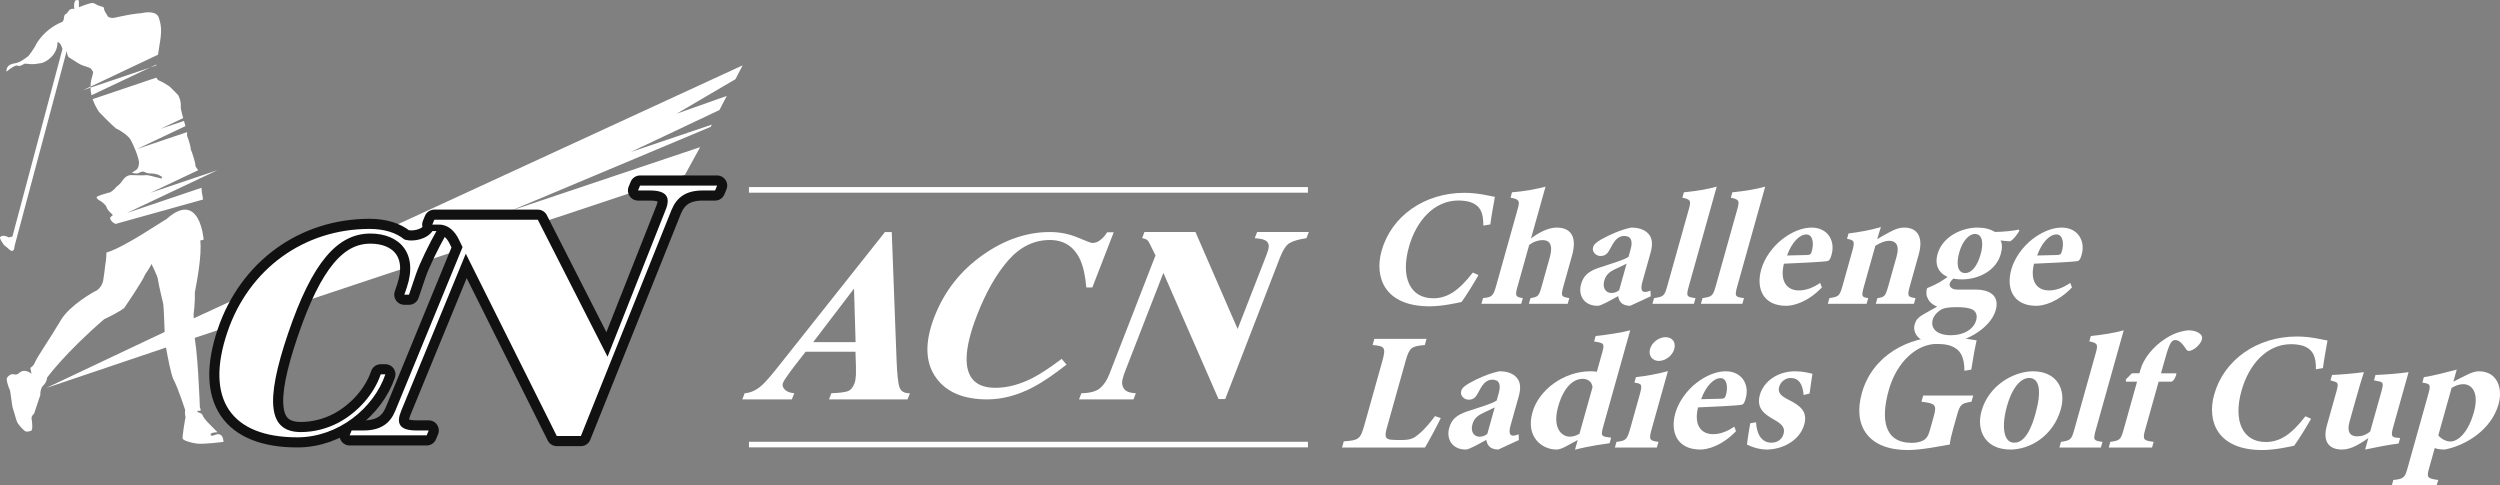 <?xml version="1.0" encoding="utf-8"?>
<!-- Generator: Adobe Illustrator 28.2.0, SVG Export Plug-In . SVG Version: 6.00 Build 0)  -->
<svg version="1.1" id="レイヤー_1" xmlns="http://www.w3.org/2000/svg" xmlns:xlink="http://www.w3.org/1999/xlink" x="0px"
	 y="0px" viewBox="0 0 502.692 97.622" style="enable-background:new 0 0 502.692 97.622;" xml:space="preserve">
<rect x="0" y="0" width="502.692" height="97.622" fill="#808080" stroke="none"/>
<style type="text/css">
	.st0{fill:#FFFFFF;}
	.st1{fill:#FFFFFF;stroke:#111;stroke-width:4.067;stroke-linejoin:round;stroke-miterlimit:10;}
	.st2{fill:none;stroke:#FFFFFF;stroke-width:1.125;stroke-miterlimit:10;}
</style>
<g>
	<g>
		<polygon class="st0" points="126.79,30.579 144.66,22.126 146.136,19.285 136.056,22.86 147.882,15.923 149.331,13.135 
			36.974,64.92 37.384,68.526 122.282,40.295 137.723,35.16 140.781,29.585 102.78,42.345 142.905,25.504 143.138,25.055 		"/>
	</g>
	<path class="st1" d="M77.486,75.271c-2.297,6.767-9.45,12.665-17.707,12.665c-13.348,0-18.622-7.698-14.05-21.17
		c4.298-12.666,15.357-20.737,28.581-20.737c2.917,0,5.335,0.745,6.982,2.111c1.9,0.621,4.636-0.124,5.66-1.677h0.807
		c-1.38,2.422-3.37,6.457-4.129,8.692l-1.391,4.098h-0.932l0.485-1.428c2.339-6.892-1.466-10.865-7.302-10.865
		c-6.644,0-11.707,5.774-16.574,20.115C53.219,80.92,53.99,86.88,60.509,86.88c2.608,0,5.261-0.682,7.607-1.924
		c3.799-2.05,7.069-5.65,8.439-9.685H77.486z"/>
	<path class="st1" d="M70.708,86.556h2.383c3.496,0,5.359-1.442,6.385-3.935l13.533-32.926l-0.731-1.509
		c-0.807-1.705-2.176-3.017-3.923-3.017h-1.43l0.405-0.984h20.815l14.019,27.548l11.664-29.498c1.024-2.492,0.346-3.936-3.15-3.936
		h-2.383l0.405-0.984h15.492l-0.405,0.984h-2.463c-3.496,0-5.281,1.444-6.305,3.936l-18.215,45.437h-4.846L93.661,51.007
		L80.667,82.621c-1.025,2.493-0.426,3.935,3.07,3.935H86.2l-0.405,0.985H70.303L70.708,86.556z"/>
	<path class="st0" d="M77.486,75.271c-2.297,6.767-9.45,12.665-17.707,12.665c-13.348,0-18.622-7.698-14.05-21.17
		c4.298-12.666,15.357-20.737,28.581-20.737c2.917,0,5.335,0.745,6.982,2.111c1.9,0.621,4.636-0.124,5.66-1.677h0.807
		c-1.38,2.422-3.37,6.457-4.129,8.692l-1.391,4.098h-0.932l0.485-1.428c2.339-6.892-1.466-10.865-7.302-10.865
		c-6.644,0-11.707,5.774-16.574,20.115C53.219,80.92,53.99,86.88,60.509,86.88c2.608,0,5.261-0.682,7.607-1.924
		c3.799-2.05,7.069-5.65,8.439-9.685H77.486z"/>
	<path class="st0" d="M70.708,86.556h2.383c3.496,0,5.359-1.442,6.385-3.935l13.533-32.926l-0.731-1.509
		c-0.807-1.705-2.176-3.017-3.923-3.017h-1.43l0.405-0.984h20.815l14.019,27.548l11.664-29.498c1.024-2.492,0.346-3.936-3.15-3.936
		h-2.383l0.405-0.984h15.492l-0.405,0.984h-2.463c-3.496,0-5.281,1.444-6.305,3.936l-18.215,45.437h-4.846L93.661,51.007
		L80.667,82.621c-1.025,2.493-0.426,3.935,3.07,3.935H86.2l-0.405,0.985H70.303L70.708,86.556z"/>
	<g>
		<path class="st0" d="M43.718,34.217l-3.723,1.258c0.025,0.153,0.052,0.309,0.081,0.465L43.718,34.217z"/>
		<path class="st0" d="M32.192,8.313c0.423-2.623,0.085-3.638-0.254-4.738c-0.423-1.354-2.454-1.184-3.469-0.931
			c-1.354,0.085-3.046,0.423-3.046,0.423c-0.931,0.169-2.031,0.423-2.031,0.423C22.208,3.829,21.7,3.321,21.7,3.321
			c-0.508-0.931-0.677-1.015-0.761-1.438c-0.085-0.423,0.085-0.423-0.846-0.677c-0.931-0.254-1.015-0.677-1.692-0.592
			c-0.677,0.085-2.538,0.846-2.538,0.846V0.19c0-0.254-0.677-0.254-0.761,0c-0.338,0.677-0.169,1.354-0.169,1.608
			c-1.185-0.254-1.269,0.931-1.692,1.015c-0.592,0.254-0.169,1.269-0.761,1.608c-1.523,0.592-3.638,1.946-5.076,4.23
			c-0.592,1.269-1.692,2.623-1.692,2.623c-0.94,0.651-1.386,1.116-2.447,1.396c-0.18,0.047-0.378,0.09-0.599,0.126
			c-1.607,0.338-1.354,1.608-1.354,1.608c0.931-0.761,1.946-1.438,2.284-1.184c0.338,0.254,1.354-0.423,1.354-0.423
			c2.2,0.254,2.284,0,3.215-0.085s3.469-1.608,3.384-4.23c0.592-0.085,1.015,1.354,1.015,1.354L2.494,47.571L1.733,47.74
			c-0.846-0.508-1.438-0.338-1.692-0.085c-0.254,0.254,0.761,1.608,0.761,1.608c1.015,0.761,1.269,1.269,1.692,1.184
			c0.423-0.085,0.423-0.931,0.423-0.931l10.491-39.258c0.169,1.354,0.592,1.354,0.592,1.354c1.269,0.846,2.2,1.438,2.792,1.608
			c0.592,0.169,1.015,0.338,1.269,0.423s0.677,0.846,0.677,0.846s0,0.085-0.169,0.761c-0.079,0.316-0.358,1.063-0.368,2.168
			l13.568-6.417C31.888,10.24,32.026,9.337,32.192,8.313z"/>
		<path class="st0" d="M18.2,17.621c0.009,0.453,0.067,0.963,0.199,1.525l11.782-5.573L18.2,17.621z"/>
		<path class="st0" d="M40.076,35.94c-0.029-0.156-0.056-0.312-0.081-0.465l-9.747,3.293l9.572-4.527
			c-0.009-0.076-0.014-0.123-0.014-0.123c-0.254-0.169-0.508-0.761-0.508-0.761c0-0.761-0.677-2.707-0.931-3.3
			c-0.085-1.1-0.761-2.792-0.761-2.792c0.039-0.237,0.023-0.49-0.005-0.695l-10.06,3.399l9.748-4.611
			c-0.087-0.303-0.189-0.663-0.295-1.044l-4.715,1.593l4.559-2.157c-0.263-0.959-0.501-1.881-0.501-2.07
			c0.169-1.438-0.508-2.538-0.508-2.538s-1.354-1.438-1.777-1.777c-1.354-0.931-2.115-1.185-2.115-1.185
			c-0.162-0.081-0.361-0.299-0.517-0.567l-12.792,4.322c0.265,0.783,0.673,1.647,1.295,2.59c2.284,2.369,3.384,3.3,3.384,3.3
			c1.015,0.423,2.538,1.523,2.961,2.284c0.423,0.761,1.523,3.13,1.692,4.569c-0.085,1.1-0.338,1.354-0.761,1.608
			c-0.423,0.254-0.677,0.423-0.677,0.423s0.846,0.338,1.354,0.085c0.508-0.254,0.846-0.423,1.269-0.169
			c0.423,0.254,1.1,0.254,1.1,0.254c1.608,0,2.284,0.677,2.284,0.677c0.085,0.508,0.085,0.338-0.761,0.169
			c-1.269-0.338-2.031-0.508-2.284-0.508c-0.846,0.085-2.792,0-2.792,0c-0.846-0.085-1.438,0.254-1.946,0.931
			c-0.592,0.931-1.269,1.354-1.269,1.354c-0.677,0.846-1.354,1.184-1.354,1.184c-0.508,0.085-1.1,0.338-1.777,0.508
			c-0.761,0.338-1.354,0.338-0.508,1.015c1.015,0.508,1.523,1.269,1.523,1.269c0.169,0.761,1.015,1.438,1.015,1.438
			c0.592,0.423,0,0.592,0,0.592c-0.677,0.508,0.423,1.354,0.846,1.523l17.598-4.907c-0.085-0.931-0.254-1.269-0.254-1.692
			c0-0.182-0.02-0.416-0.058-0.672l-14.999,5.068L40.076,35.94z"/>
		<path class="st0" d="M16.711,18.124l1.488-0.503c-0.001-0.07,0.001-0.135,0.001-0.202L16.711,18.124z"/>
		<path class="st0" d="M30.181,13.573l1.219-0.412c0.012-0.055,0.025-0.118,0.038-0.183L30.181,13.573z"/>
	</g>
	<path class="st0" d="M44.671,87.759c-0.169-0.254-0.592-0.677-1.354-0.338c-0.762,0.338-1.1,0.169-0.931-0.169
		c0.169-0.338,1.354-0.338,1.354-0.338s-0.423-0.423-0.846-0.846c-0.423-0.423-1.608-1.608-1.861-2.031
		c-0.254-0.423-0.254-0.423-0.254-0.423c0-0.508-1.1-0.761-1.1-0.761s-0.085-0.338,0.423-0.254c0.508,0.085,0.085-0.677,0.085-0.677
		s-0.423-12.607-1.354-15.399c0-1.269-0.085-1.608-0.085-1.608c0.338-0.423,0.169-1.692,0.169-1.692s0.338-2.2,0.254-4.4
		c0.423-2.2,1.438-7.53,1.1-10.491c0.423,0,0.677-0.169,0.677-0.169s-0.761-10.153-7.53-4.061
		c-0.508,0.169-8.292,5.584-12.014,6.684c0,0.677-0.085,1.1-0.085,1.438c-0.085,0.508-0.169,1.185-0.169,1.185
		c-0.085,1.015-0.338,2.538-0.338,2.538c-0.085,1.438-1.1,2.369-1.523,2.538c-0.423,0.169-5.246,2.877-7.022,5.838
		c-1.946,3.3-4.823,7.53-5.161,8.376C6.767,73.63,6.09,73.968,6.09,73.968l0.254,1.185c-0.846-0.677-1.777-0.761-2.369-0.254
		c-0.592,0.508-0.646,0.456-1.354,0.338c-0.508-0.085-1.269,0.592-1.269,0.931c0,0.931,0.677,2.369,0.677,2.369
		c0.338,2.2,0.423,3.13,0.508,3.384c0.338,1.015,0.592,2.115,0.846,2.792s1.185,1.607,1.607,1.946
		c0.423,0.338,1.354-0.085,1.354-0.085c0.338-0.423,0-2.454,0-2.454c0-0.592,0.508-0.931,0.508-0.931l1.269-3.807
		c-0.085-0.677,0.254-1.608,0.508-1.777c0.846-0.846,0.846-1.692,0.846-1.692s3.638-4.992,11.507-11.76
		c2.623-1.185,3.976-2.2,3.976-2.2s3.723-5.415,4.23-6.769c1.015-1.438,1.269-2.115,1.269-2.115s1.1,2.2,1.269,2.961
		c0.169,1.269,1.1,5.076,1.1,5.076c0.109,0.816,0.217,3.689,0.281,5.641L9.266,78.026l24.113-8.147
		c0.334,1.879,0.992,5.341,1.478,6.374c0.931,1.692,2.369,6.176,2.369,6.176c-0.085,0.592,0,1.185,0.085,1.438
		c-0.169,0.762-0.677,3.977-0.592,4.315c0.085,0.338,1.523,0.846,2.877,1.015s5.33-0.338,5.33-0.338v-0.254
		C44.925,88.605,44.84,88.013,44.671,87.759z"/>
</g>
<g>
	<path class="st0" d="M149.741,79.069c1.205-0.075,2.358-0.611,3.455-1.591c0.704-0.62,1.888-1.985,3.559-4.104l21.192-26.716h1.365
		l0.963,25.643c0.109,2.882,0.302,4.732,0.586,5.562c0.285,0.837,0.989,1.24,2.111,1.205l-0.487,1.24H166.69l0.477-1.24
		c1.609-0.058,2.706-0.201,3.292-0.401c0.578-0.21,1.03-0.729,1.357-1.575c0.15-0.377,0.251-0.955,0.293-1.734
		c0.016-0.461,0.016-1.014,0-1.676l-0.093-2.956h-10.022c-1.597,2.023-2.551,3.272-2.986,3.859c-0.913,1.247-1.37,1.906-1.597,2.475
		c-0.268,0.703,0.415,1.9,2.293,2.008l-0.485,1.24h-9.96L149.741,79.069z M172.041,68.8l-0.318-10.773L163.511,68.8H172.041z"/>
	<path class="st0" d="M216.691,47.757c1.735,0.738,2.73,1.104,2.958,1.104c0.602,0,1.173-0.232,1.719-0.696
		c0.546-0.46,0.953-0.949,1.246-1.459h1.329l-4.302,11.102h-1.206c-0.203-2.408-0.636-4.31-1.287-5.699
		c-1.23-2.567-3.251-3.85-6.054-3.85c-3.186,0-5.981,1.373-8.376,4.114c-2.396,2.742-4.49,6.425-6.282,11.049
		c-1.313,3.402-2.005,6.197-2.069,8.396c-0.122,4.107,1.8,6.16,5.793,6.16c2.437,0,4.97-0.676,7.594-2.036
		c1.516-0.79,3.423-2.053,5.728-3.781l0.97,1.158c-2.657,2.076-4.873,3.568-6.641,4.497c-3.137,1.663-6.249,2.493-9.305,2.493
		c-4.685,0-8.075-1.401-10.161-4.18c-2.322-3.08-2.476-7.219-0.456-12.43c2.004-5.161,5.297-9.341,9.892-12.543
		c4.31-2.995,8.751-4.498,13.33-4.498C213.089,46.658,214.956,47.024,216.691,47.757"/>
	<path class="st0" d="M217.442,79.071c1.81-0.041,2.986-0.381,3.75-1.02c0.764-0.639,1.395-1.585,1.876-2.822l9.277-23.87
		c-0.838-1.656-1.26-2.623-1.493-2.918c-0.232-0.291-0.631-0.477-1.204-0.553l0.473-1.232h10.26l8.48,19.497l5.354-13.737
		c0.631-1.635,1.126-2.737,0.811-3.434c-0.324-0.702-0.992-0.953-2.727-1.094l0.482-1.232h10.391l-0.473,1.232
		c-1.619,0.249-2.747,0.582-3.428,1.009c-0.68,0.419-1.295,1.37-1.876,2.839l-11.031,28.511h-1.344L233.93,54.871l-7.647,19.656
		c-0.572,1.485-0.769,2.321-0.587,2.935c0.249,0.996,0.906,1.513,2.702,1.61l-0.482,1.237H216.96L217.442,79.071z"/>
</g>
<g>
	<g>
		<path class="st0" d="M297.285,55.308c-0.94,1.68-2.531,4.235-3.398,5.411c-0.932,0.202-3.876,0.873-6.431,0.873
			c-9.044,0-11.147-5.814-9.65-11.158c1.951-6.957,8.584-11.662,16.652-11.662c2.924,0,5.317,0.706,6.129,0.807
			c-0.275,1.579-0.735,4.065-0.917,5.546l-1.409,0.233c0.026-2.621-0.633-3.864-2.218-4.569c-0.712-0.335-1.884-0.472-2.792-0.472
			c-4.875,0-8.47,4.066-9.949,9.343c-1.723,6.151,0.267,10.318,4.875,10.318c2.824,0,5.121-1.479,7.975-5.175L297.285,55.308z"/>
		<path class="st0" d="M307.427,61.088l0.322-1.143c1.544-0.234,1.711-0.47,2.221-2.284l1.658-5.917
			c0.727-2.588-0.105-3.463-1.418-3.463c-0.806,0-1.746,0.236-2.728,0.976l-2.355,8.404c-0.51,1.813-0.407,2.049,1.075,2.284
			l-0.322,1.143h-8.001l0.319-1.143c1.705-0.201,2.036-0.303,2.628-2.42l4.362-15.56c0.434-1.547,0.337-1.916-1.462-2.219
			l0.302-1.075c2.511-0.201,4.998-0.672,6.741-1.143c-0.349,1.244-0.724,2.587-1.072,3.832l-1.849,6.586
			c1.5-1.143,3.437-2.184,5.153-2.184c2.924,0,4.134,1.916,3.1,5.613l-1.726,6.149c-0.592,2.117-0.366,2.15,1.172,2.42l-0.319,1.143
			H307.427z"/>
		<path class="st0" d="M327.789,61.493c-0.908,0-1.564-0.303-1.887-0.706c-0.357-0.403-0.463-0.875-0.527-1.244
			c-1.512,0.841-3.472,1.95-4.11,1.95c-2.892,0-3.94-2.253-3.357-4.336c0.501-1.781,1.532-2.588,3.513-3.293
			c2.191-0.74,5.074-1.547,6.035-2.219l0.413-1.478c0.492-1.748,0.126-2.723-1.318-2.723c-0.571,0-1.119,0.268-1.535,0.672
			c-0.554,0.539-0.876,1.21-1.43,2.218c-0.489,0.908-1.093,1.143-1.764,1.143c-0.876,0-1.758-0.806-1.494-1.748
			c0.17-0.605,0.694-1.042,1.62-1.579c1.796-1.009,4.052-1.983,6.047-2.386c1.345,0,2.402,0.303,3.19,0.974
			c1.163,1.009,1.172,2.42,0.691,4.134l-1.632,5.815c-0.451,1.613-0.026,2.016,0.513,2.016c0.334,0,0.7-0.1,1.116-0.268l0.05,1.143
			L327.789,61.493z M327.068,53.023c-0.7,0.337-1.397,0.672-2.174,1.042c-1.195,0.538-1.969,1.143-2.288,2.285
			c-0.527,1.882,0.595,2.555,1.333,2.555c0.472,0,0.952-0.034,1.632-0.538C326.013,56.788,326.626,54.602,327.068,53.023z"/>
		<path class="st0" d="M332.268,61.088l0.322-1.143c2.001-0.303,2.115-0.47,2.707-2.587l4.289-15.293
			c0.489-1.748,0.346-1.95-1.301-2.319l0.302-1.075c2.385-0.234,4.854-0.639,6.606-1.143c-0.422,1.513-0.847,3.025-1.28,4.57
			l-4.277,15.259c-0.624,2.218-0.56,2.353,1.292,2.587l-0.322,1.143H332.268z"/>
		<path class="st0" d="M342.015,61.088l0.322-1.143c2.001-0.303,2.115-0.47,2.707-2.587l4.289-15.293
			c0.489-1.748,0.346-1.95-1.301-2.319l0.302-1.075c2.385-0.234,4.854-0.639,6.606-1.143c-0.422,1.513-0.847,3.025-1.28,4.57
			l-4.277,15.259c-0.624,2.218-0.56,2.353,1.292,2.587l-0.322,1.143H342.015z"/>
		<path class="st0" d="M366.338,57.795c-2.897,3.023-5.774,3.697-7.187,3.697c-4.506,0-6.129-3.328-5.007-7.327
			c0.659-2.354,2.417-4.671,4.216-6.05c1.937-1.512,4.055-2.353,5.906-2.353c3.293,0,4.816,2.722,4.011,5.479
			c-0.161,0.57-0.354,1.143-0.785,1.244c-0.686,0.167-5.493,0.403-8.792,0.538c-0.864,3.562,0.609,5.377,3.029,5.377
			c1.312,0,2.757-0.472,4.26-1.513L366.338,57.795z M363.209,47.14c-1.345,0-2.933,1.581-3.879,4.236
			c1.386-0.034,2.675-0.067,4.096-0.101c0.48-0.034,0.7-0.101,0.861-0.672C364.794,48.923,364.518,47.14,363.209,47.14z"/>
		<path class="st0" d="M377.18,61.088l0.319-1.143c1.468-0.201,1.608-0.335,2.259-2.656l1.611-5.745
			c0.668-2.388-0.302-3.126-1.479-3.126c-0.873,0-1.705,0.335-2.804,1.008l-2.279,8.133c-0.574,2.051-0.478,2.186,0.844,2.386
			l-0.319,1.143h-7.802l0.322-1.143c1.831-0.303,2.042-0.335,2.654-2.52l1.96-6.992c0.565-2.016,0.325-2.117-1.069-2.42l0.302-1.075
			c2.016-0.234,4.459-0.672,6.51-1.277c-0.164,0.47-0.527,1.646-0.744,2.421c0.803-0.472,1.652-0.976,2.558-1.446
			c1.178-0.605,1.893-0.875,2.865-0.875c2.725,0,3.885,1.983,2.921,5.411l-1.778,6.352c-0.586,2.084-0.41,2.186,1.137,2.42
			l-0.322,1.143H377.18z"/>
		<path class="st0" d="M392.968,55.846c-0.439,0.371-0.832,0.807-0.926,1.143c-0.149,0.538,0.29,1.244,1.567,1.244
			c1.078,0,2.692,0,3.8,0c2.051,0,4.808,0.839,3.885,4.134c-1.063,3.798-6.554,6.823-11.024,6.823c-4.403,0-5.786-2.15-5.268-4
			c0.229-0.806,0.68-1.343,1.526-1.849c1.087-0.637,2.121-1.208,2.994-1.68c-1.204-0.502-1.72-1.176-1.995-1.881
			c-0.252-0.539-0.22-1.378-0.018-1.85c1.767-0.671,3.463-1.679,4.318-2.452L392.968,55.846z M393.326,61.762
			c-1.714,0-2.61,0.201-3.237,0.637c-0.703,0.47-1.263,1.143-1.459,1.849c-0.501,1.781,0.794,3.16,3.686,3.16
			c2.59,0,4.544-1.21,5.054-3.025c0.346-1.244-0.234-2.049-1.201-2.319C395.327,61.828,394.571,61.762,393.326,61.762z
			 M394.489,56.181c-3.835,0-5.748-2.049-4.898-5.074c1.017-3.628,4.995-5.344,8.021-5.344c1.412,0,2.479,0.27,3.554,0.875
			c1.412,0,3.864-0.236,4.772-0.472l0.094,0.27c-0.372,0.605-1.119,1.714-1.831,2.083c-0.571,0-1.474-0.133-1.937-0.167
			c0.334,0.605,0.393,1.479,0.035,2.755C401.356,54.469,397.782,56.181,394.489,56.181z M397.085,47.04
			c-1.043,0-2.432,1.242-3.12,3.697c-0.642,2.285-0.396,4.167,1.184,4.167c1.312,0,2.438-1.378,3.117-3.798
			C398.86,48.99,398.699,47.04,397.085,47.04z"/>
		<path class="st0" d="M416.626,57.795c-2.897,3.023-5.774,3.697-7.187,3.697c-4.506,0-6.129-3.328-5.007-7.327
			c0.659-2.354,2.417-4.671,4.216-6.05c1.937-1.512,4.055-2.353,5.906-2.353c3.293,0,4.816,2.722,4.011,5.479
			c-0.161,0.57-0.354,1.143-0.785,1.244c-0.686,0.167-5.493,0.403-8.792,0.538c-0.864,3.562,0.609,5.377,3.029,5.377
			c1.312,0,2.757-0.472,4.26-1.513L416.626,57.795z M413.497,47.14c-1.345,0-2.933,1.581-3.879,4.236
			c1.386-0.034,2.675-0.067,4.096-0.101c0.48-0.034,0.7-0.101,0.861-0.672C415.082,48.923,414.806,47.14,413.497,47.14z"/>
	</g>
	<path class="st0" d="M289.705,84.071c-0.675,1.446-2.615,5.009-3.174,5.917h-16.679l0.349-1.243
		c3.016-0.203,3.351-0.438,4.142-3.261l3.592-12.81c0.792-2.826,0.533-3.094-1.934-3.295l0.348-1.245h10.493l-0.348,1.245
		c-2.689,0.234-3.093,0.469-3.885,3.295l-3.657,13.044c-0.518,1.85-0.686,2.69,1.154,2.725c0.059,0.033,1.606,0.033,1.74,0.033
		c1.915,0,2.533-0.402,3.595-1.312c0.827-0.672,2.107-2.116,3.099-3.495L289.705,84.071z"/>
	<path class="st0" d="M301.275,90.392c-0.908,0-1.564-0.303-1.887-0.706c-0.359-0.402-0.462-0.873-0.527-1.243
		c-1.513,0.841-3.472,1.949-4.109,1.949c-2.893,0-3.943-2.252-3.358-4.337c0.499-1.781,1.533-2.589,3.512-3.295
		c2.193-0.741,5.075-1.547,6.037-2.219l0.415-1.478c0.49-1.748,0.123-2.725-1.321-2.725c-0.571,0-1.118,0.27-1.535,0.672
		c-0.554,0.538-0.876,1.21-1.429,2.219c-0.491,0.909-1.095,1.143-1.767,1.143c-0.875,0-1.758-0.806-1.492-1.748
		c0.168-0.605,0.694-1.042,1.619-1.58c1.797-1.009,4.053-1.982,6.049-2.386c1.346,0,2.403,0.301,3.189,0.973
		c1.165,1.009,1.171,2.422,0.691,4.136l-1.631,5.817c-0.452,1.614-0.027,2.016,0.51,2.016c0.337,0,0.703-0.1,1.12-0.268l0.05,1.143
		L301.275,90.392z M300.556,81.919c-0.699,0.337-1.399,0.672-2.176,1.042c-1.193,0.54-1.968,1.145-2.289,2.288
		c-0.527,1.882,0.596,2.555,1.335,2.555c0.471,0,0.951-0.034,1.631-0.538C299.501,85.685,300.113,83.5,300.556,81.919z"/>
	<path class="st0" d="M323.655,89.115c-0.845,0.134-4.052,0.538-6.959,1.312c0.178-0.639,0.359-1.279,0.546-1.951
		c-0.717,0.404-1.7,0.908-2.42,1.312c-0.947,0.505-1.478,0.605-1.85,0.605c-2.857,0-6.24-2.455-4.835-7.464
		c1.291-4.607,6.389-8.27,11.634-8.27c0.236,0,0.808,0,1.316,0.1l1.085-3.866c0.499-1.783,0.377-1.951-1.631-2.219l0.31-1.11
		c2.285-0.234,5.132-0.671,6.946-1.143c-0.368,1.312-0.699,2.489-1.104,3.935l-4.317,15.399c-0.51,1.815-0.356,1.984,0.876,2.152
		l0.711,0.1L323.655,89.115z M320.221,77.852c-0.104-0.942-0.772-1.683-2.049-1.683c-1.043,0-3.495,0.708-4.863,5.582
		c-1.235,4.404,0.769,6.018,2.272,6.053c0.605,0,1.137-0.101,2.01-0.571L320.221,77.852z"/>
	<path class="st0" d="M324.714,89.988l0.321-1.142c1.881-0.235,2.119-0.371,2.79-2.757l1.837-6.556
		c0.632-2.254,0.502-2.388-1.021-2.59l0.31-1.109c2.186-0.235,4.426-0.672,6.427-1.212c-0.396,1.413-0.783,2.792-1.17,4.17
		l-2.045,7.297c-0.643,2.285-0.574,2.522,1.312,2.757l-0.321,1.142H324.714z M333.531,72.573c-1.279,0-2.119-1.076-1.751-2.388
		c0.387-1.379,1.812-2.388,3.124-2.388c1.346,0,2.138,1.009,1.751,2.388C336.289,71.497,334.91,72.573,333.531,72.573z"/>
	<path class="st0" d="M349.074,86.694c-2.901,3.026-5.78,3.698-7.191,3.698c-4.507,0-6.131-3.328-5.009-7.328
		c0.661-2.355,2.422-4.676,4.22-6.054c1.937-1.511,4.056-2.352,5.906-2.352c3.297,0,4.819,2.723,4.011,5.48
		c-0.159,0.571-0.352,1.143-0.784,1.243c-0.686,0.168-5.494,0.404-8.794,0.538c-0.864,3.565,0.611,5.38,3.032,5.38
		c1.312,0,2.756-0.471,4.258-1.514L349.074,86.694z M345.941,76.035c-1.344,0-2.93,1.58-3.879,4.237
		c1.388-0.033,2.678-0.069,4.097-0.101c0.48-0.033,0.702-0.1,0.861-0.672C347.525,77.817,347.252,76.035,345.941,76.035z"/>
	<path class="st0" d="M362.671,79.43c-0.215-2.352-1.057-3.428-2.637-3.428c-0.942,0-1.971,0.672-2.282,1.781
		c-0.331,1.177,0.331,1.815,1.862,2.589c2.386,1.21,3.914,2.355,3.169,5.009c-0.942,3.364-4.599,5.011-7.525,5.011
		c-1.748,0-3.375-0.672-3.988-1.009c0.083-0.772,0.43-3.093,0.66-4.27l1.167-0.201c0.111,2.119,0.934,4.103,3.121,4.103
		c1.276,0,2.133-0.774,2.406-1.75c0.292-1.042,0.005-1.815-1.798-2.823c-1.917-1.078-3.738-2.255-2.957-5.045
		c0.745-2.656,3.515-4.739,7.08-4.739c1.614,0,2.764,0.335,3.49,0.504c-0.154,0.908-0.455,3.058-0.575,3.967L362.671,79.43z"/>
	<path class="st0" d="M396.417,80.776c-2.01,0.337-2.283,0.471-2.924,2.757l-0.725,2.589c-0.34,1.21-0.627,2.353-0.713,3.261
		c-1.8,0.303-5.725,1.11-8.448,1.11c-7.902,0-11.095-4.808-9.228-11.466c2.121-7.565,9.34-11.364,16.502-11.364
		c2.725,0,5.494,0.672,6.577,0.774c-0.348,1.48-0.794,4.035-1.078,5.884l-1.377,0.235c-0.008-2.857-0.847-4.304-2.734-5.011
		c-0.696-0.268-1.903-0.402-2.743-0.402c-4.069,0-8.121,3.531-9.741,9.314c-1.659,5.917-0.884,10.591,4.63,10.591
		c0.674,0,1.575-0.101,2.283-0.471c0.591-0.303,1.02-0.875,1.312-1.917l0.83-2.958c0.66-2.353,0.256-2.589-2.475-2.926l0.348-1.243
		h10.054L396.417,80.776z"/>
	<path class="st0" d="M408.786,74.658c4.741,0,6.734,3.562,5.603,7.598c-1.519,5.413-6.182,8.136-10.15,8.136
		c-5.078,0-6.896-3.833-5.794-7.767C399.888,77.482,404.918,74.658,408.786,74.658z M408.004,76.002
		c-1.446,0-3.283,1.513-4.442,5.649c-1.17,4.169-0.686,7.364,1.432,7.364c1.279,0,2.902-0.875,4.279-5.784
		C410.584,78.557,410.089,76.002,408.004,76.002z"/>
	<path class="st0" d="M414.097,89.988l0.321-1.142c2.001-0.304,2.116-0.473,2.709-2.589l4.289-15.299
		c0.491-1.748,0.346-1.951-1.299-2.321l0.301-1.076c2.386-0.234,4.853-0.638,6.609-1.143c-0.424,1.514-0.848,3.026-1.282,4.573
		l-4.281,15.266c-0.622,2.218-0.558,2.353,1.293,2.589l-0.321,1.142H414.097z"/>
	<path class="st0" d="M430.184,75.062l0.198-0.708c0.641-2.285,2.587-4.672,4.93-6.187c1.491-1.007,2.954-1.546,4.626-1.748
		c1.279,0,2.216,0.37,2.661,0.942c0.34,0.471,0.189,1.009-0.122,1.514c-0.371,0.605-1.001,1.174-1.625,1.478
		c-0.666,0.337-0.973,0.235-1.226-0.067c-0.569-0.842-1.277-1.917-2.219-1.917c-0.908,0-1.296,0.908-2.48,5.245l-0.405,1.447h3.094
		c0.041,0.334-0.396,1.411-0.942,1.68h-2.623l-2.687,9.582c-0.585,2.085-0.396,2.254,1.681,2.523l-0.321,1.142h-8.71l0.321-1.142
		c1.959-0.27,2.107-0.438,2.692-2.523l2.687-9.582h-2.221l-0.044-0.437l1.221-1.243H430.184z"/>
	<path class="st0" d="M464.703,84.205c-0.942,1.681-2.533,4.237-3.4,5.415c-0.933,0.201-3.877,0.873-6.433,0.873
		c-9.045,0-11.146-5.817-9.649-11.163c1.953-6.96,8.584-11.667,16.656-11.667c2.924,0,5.316,0.706,6.129,0.806
		c-0.274,1.58-0.736,4.069-0.917,5.547l-1.411,0.237c0.03-2.623-0.632-3.868-2.215-4.573c-0.713-0.337-1.885-0.471-2.793-0.471
		c-4.877,0-8.471,4.069-9.953,9.346c-1.725,6.154,0.268,10.323,4.875,10.323c2.824,0,5.123-1.48,7.976-5.178L464.703,84.205z"/>
	<path class="st0" d="M482.299,89.182c-2.091,0.27-4.365,0.706-6.726,1.21c0.207-0.739,0.434-1.546,0.641-2.286
		c-1.701,1.143-3.433,2.286-5.282,2.286c-2.824,0-3.897-1.815-3.058-4.808l1.951-6.96c0.434-1.546,0.281-1.714-0.561-1.949
		l-0.65-0.201l0.303-1.078c1.733-0.066,4.456-0.301,6.414-0.571c-0.463,1.411-0.987,3.161-1.524,5.078l-1.377,4.908
		c-0.611,2.185,0.289,2.926,1.466,2.926c0.942,0,1.739-0.203,2.696-0.976l2.272-8.102c0.434-1.547,0.34-1.817-0.555-1.984
		l-0.953-0.201l0.303-1.078c1.97-0.066,4.892-0.301,6.651-0.571l-3.074,10.96c-0.49,1.748-0.393,2.119,0.655,2.219l0.721,0.069
		L482.299,89.182z"/>
	<path class="st0" d="M487.382,75.834c1.859-0.27,4.289-0.908,6.611-1.513c-0.198,0.705-0.48,1.714-0.678,2.42
		c0.078-0.033,2.631-1.346,2.742-1.379c0.983-0.504,1.778-0.705,2.383-0.705c3.699,0,4.866,3.395,3.961,6.623
		c-1.377,4.908-6.193,8.17-10.794,9.111c-0.841,0-1.586-0.1-2.035-0.303l-1.131,4.035c-0.529,1.884-0.416,2.085,1.82,2.388
		l-0.312,1.11h-9.013l0.312-1.11c2.108-0.203,2.327-0.504,2.846-2.355l4.205-14.995c0.508-1.815,0.363-2.016-1.227-2.219
		L487.382,75.834z M490.289,87.533c0.46,0.639,1.535,1.245,2.409,1.245c1.781,0,3.705-2.185,4.724-5.817
		c1.159-4.136-0.449-5.714-2.13-5.714c-0.841,0-1.641,0.335-2.327,0.739L490.289,87.533z"/>
</g>
<line class="st2" x1="150.596" y1="38.181" x2="262.995" y2="38.181"/>
<line class="st2" x1="150.596" y1="89.392" x2="262.995" y2="89.392"/>
</svg>
